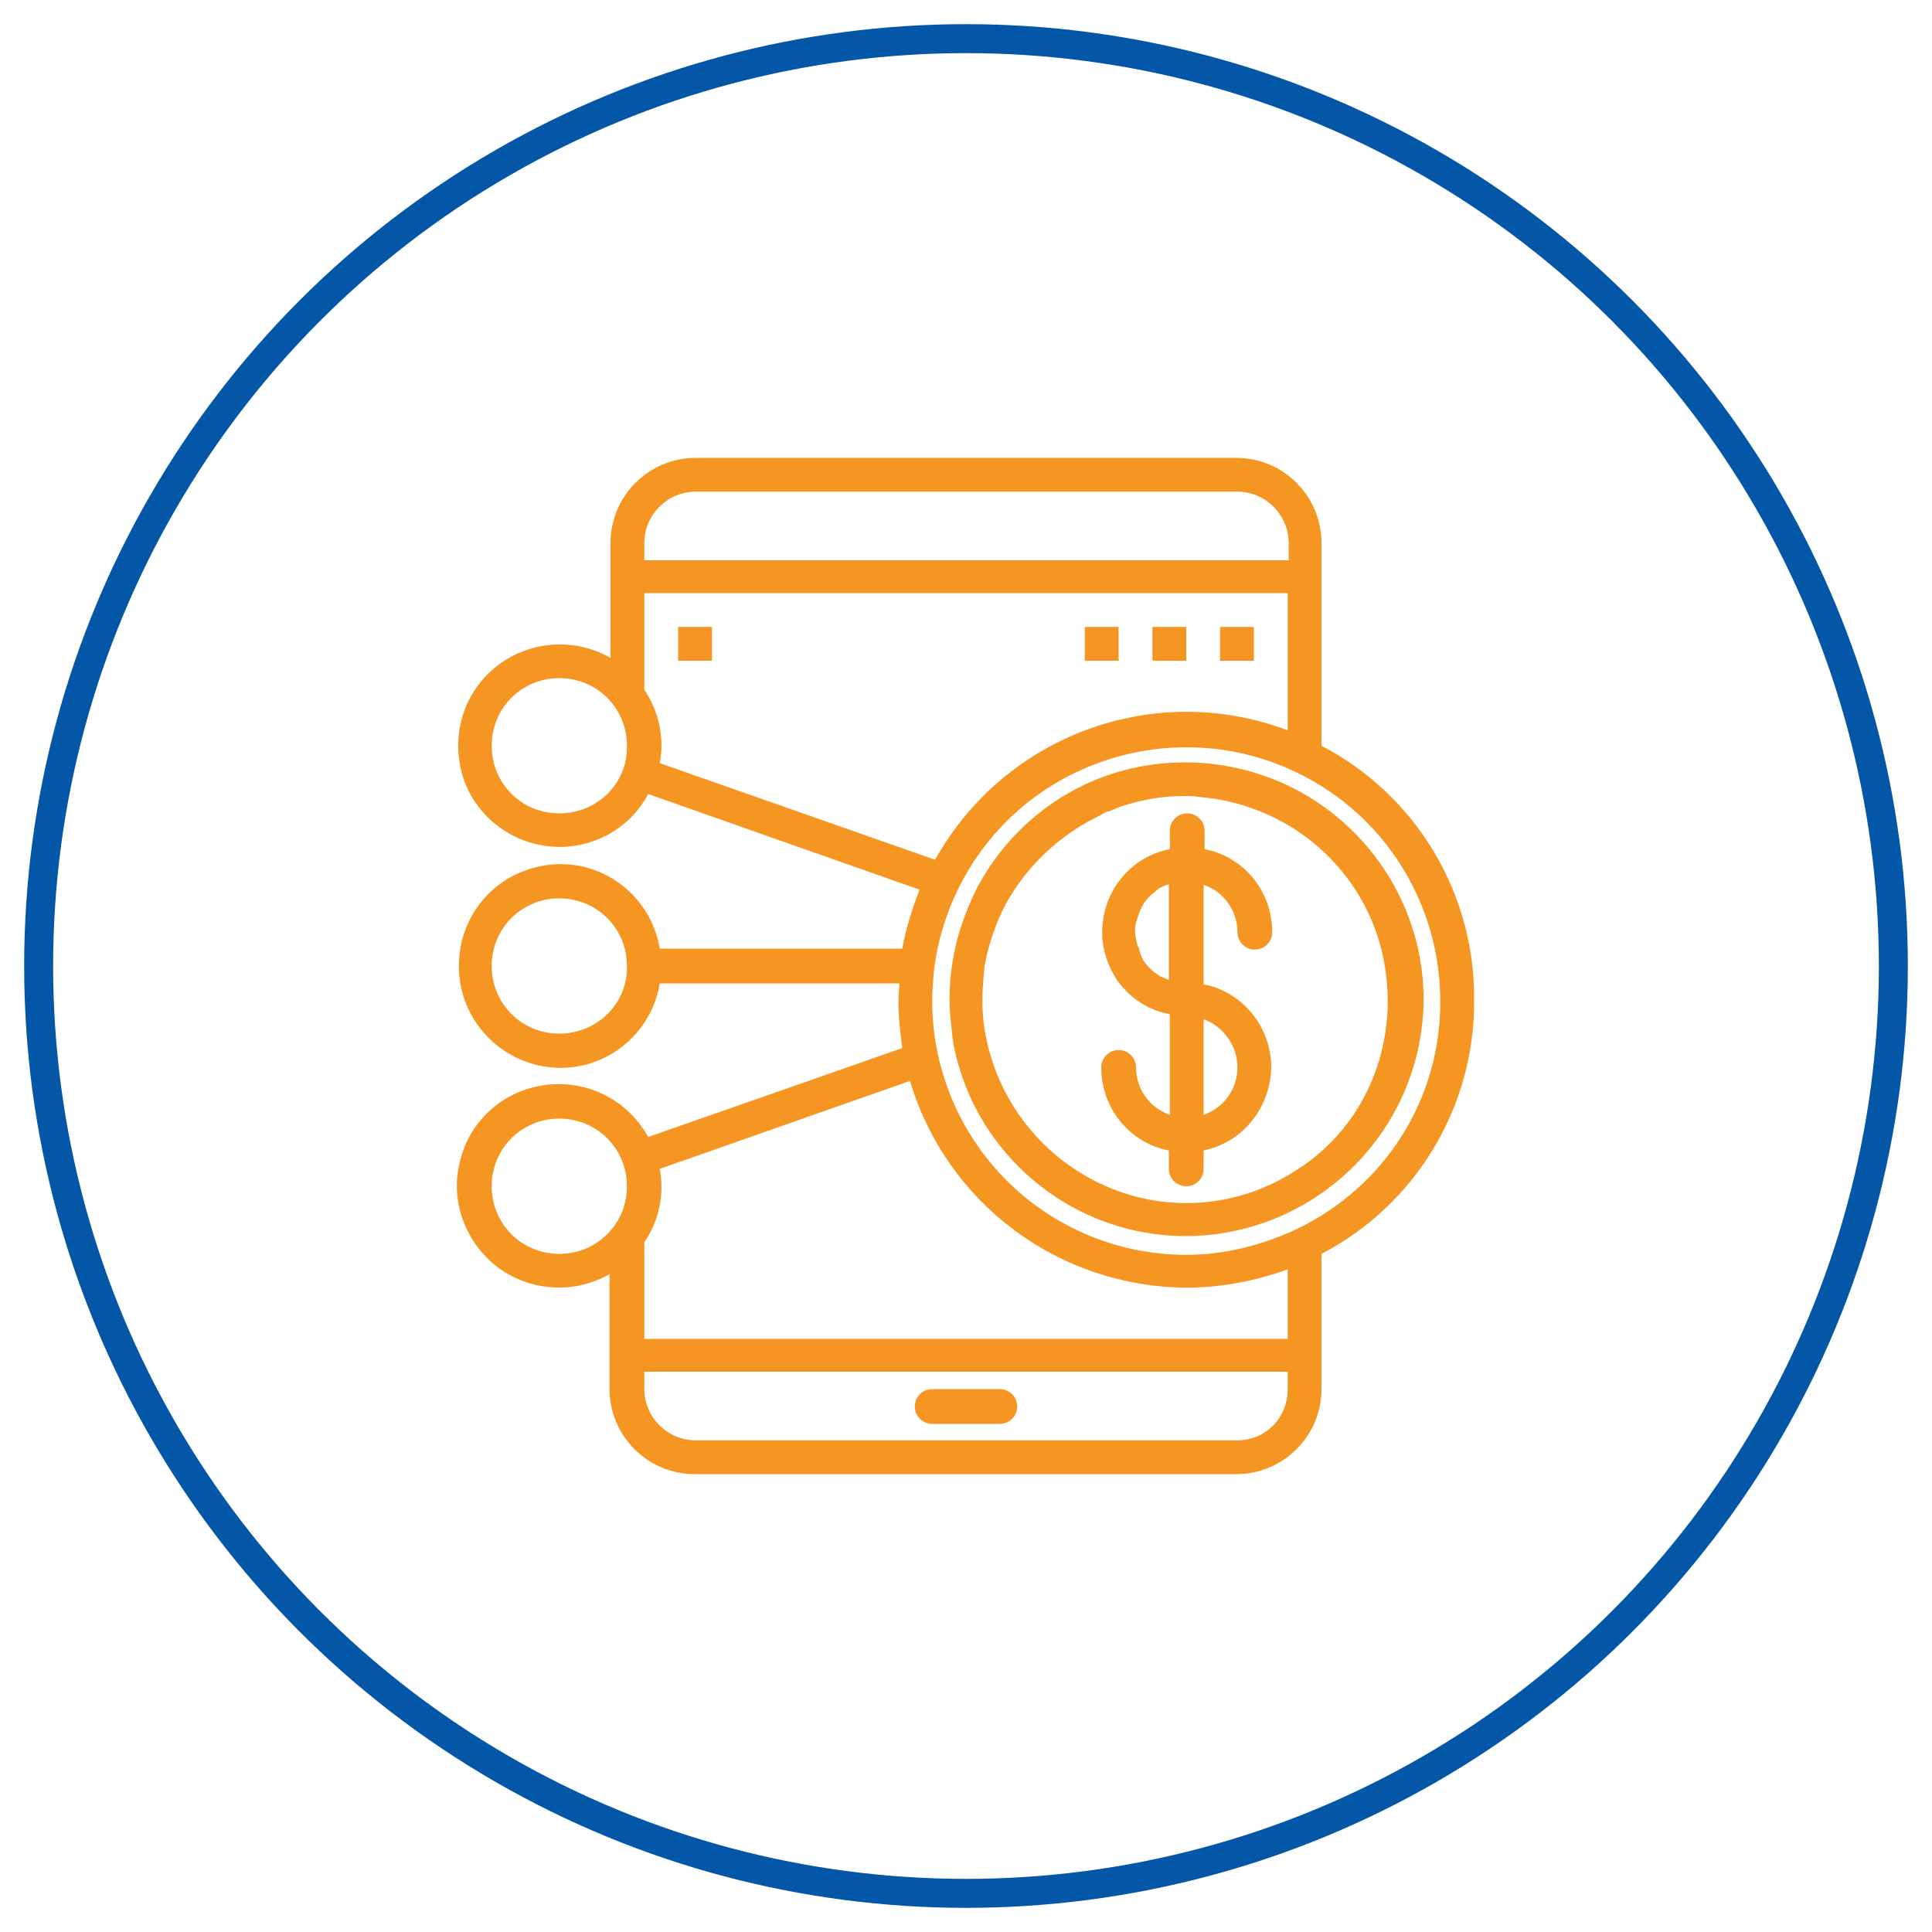 <svg xmlns="http://www.w3.org/2000/svg" xmlns:xlink="http://www.w3.org/1999/xlink" version="1.1" id="Layer_1" x="0px" y="0px" viewBox="0 0 200 200" style="enable-background:new 0 0 200 200;" xml:space="preserve"> <style type="text/css"> .st0{fill:#F69622;} .st1{fill:none;stroke:#0456A7;stroke-width:3;stroke-miterlimit:10;} </style> <g> <path class="st0" d="M126.3,64.9h3.5v3.5h-3.5V64.9z"></path> <path class="st0" d="M119.3,64.9h3.5v3.5h-3.5V64.9z"></path> <path class="st0" d="M112.3,64.9h3.5v3.5h-3.5V64.9z"></path> <path class="st0" d="M70.2,64.9h3.5v3.5h-3.5V64.9z"></path> <path class="st0" d="M103.5,143.8h-7c-1,0-1.8,0.8-1.8,1.8c0,1,0.8,1.8,1.8,1.8h7c1,0,1.8-0.8,1.8-1.8 C105.3,144.6,104.5,143.8,103.5,143.8z"></path> <path class="st0" d="M152.6,103.5c0.1-11-6-21.2-15.8-26.3V56.2c0-4.8-3.9-8.8-8.8-8.8H72c-4.8,0-8.8,3.9-8.8,8.8v11.9 c-3.7-2.1-8.3-1.8-11.7,0.8c-3.4,2.6-4.8,7-3.7,11.1s4.7,7.1,8.9,7.6c4.2,0.5,8.4-1.6,10.4-5.4l28.1,9.9c-0.8,2-1.4,4-1.8,6.1H68.3 c-0.9-5.4-5.8-9.2-11.2-8.7c-5.5,0.5-9.6,5-9.6,10.5c0,5.5,4.2,10,9.6,10.5s10.3-3.3,11.2-8.7h24.8c0,0.6-0.1,1.2-0.1,1.8 c0,1.7,0.2,3.3,0.4,4.9l-26.3,9.2c-2.1-3.8-6.2-5.9-10.5-5.4c-4.3,0.5-7.8,3.5-8.9,7.6c-1.2,4.1,0.3,8.5,3.7,11.2 c3.4,2.6,8,2.9,11.7,0.8v11.9c0,4.8,3.9,8.8,8.8,8.8h56.1c4.8,0,8.8-3.9,8.8-8.8v-14C146.6,124.7,152.7,114.5,152.6,103.5z M72,50.9h56.1c2.9,0,5.3,2.4,5.3,5.3v1.8H66.7v-1.8C66.7,53.3,69.1,50.9,72,50.9z M57.9,84.2c-3.9,0-7-3.1-7-7s3.1-7,7-7 s7,3.1,7,7C65,81.1,61.8,84.2,57.9,84.2z M66.7,71.4v-10h66.6v14.2C119.5,70.4,104,76.1,96.8,89L68.3,79 C68.8,76.4,68.2,73.6,66.7,71.4z M57.9,107c-3.9,0-7-3.1-7-7s3.1-7,7-7s7,3.1,7,7C65,103.9,61.8,107,57.9,107z M94.2,111.9 c3.8,12.7,15.4,21.3,28.6,21.4c3.6,0,7.2-0.7,10.5-1.9v7.2H66.7v-10c1.5-2.2,2.1-4.9,1.6-7.6L94.2,111.9z M57.9,129.8 c-3.9,0-7-3.1-7-7s3.1-7,7-7s7,3.1,7,7S61.8,129.8,57.9,129.8z M128.1,149.1H72c-2.9,0-5.3-2.4-5.3-5.3v-1.8h66.6v1.8 C133.3,146.8,131,149.1,128.1,149.1z M134.3,127.2c-3.6,1.7-7.5,2.7-11.5,2.7c-7,0-13.7-2.8-18.6-7.7s-7.7-11.6-7.7-18.6 c0-1.1,0.1-2.2,0.2-3.3c1.1-8.4,6.1-15.8,13.6-19.8c7.5-4,16.4-4.2,24-0.5c9.1,4.4,14.8,13.6,14.8,23.7S143.4,122.8,134.3,127.2z"></path> <path class="st0" d="M136,82.8c-5.8-3.7-12.9-4.8-19.5-3.1s-12.2,6.2-15.4,12.3c-1.2,2.4-2.1,5-2.5,7.6v0c-0.2,1.2-0.3,2.5-0.3,3.8 c0,1.6,0.2,3.1,0.4,4.7c2.5,12.8,14.6,21.5,27.6,19.6c10.1-1.5,18.3-9.1,20.5-19.1C149,98.7,144.7,88.4,136,82.8L136,82.8z M134.1,121.2c-5.9,3.8-13.2,4.4-19.6,1.6s-11-8.5-12.4-15.3c-0.3-1.3-0.4-2.7-0.4-4c0-1.1,0.1-2.2,0.2-3.2c0,0,0-0.1,0-0.1l0-0.1 c0.4-2.2,1.1-4.3,2.1-6.3c2.2-4.1,5.7-7.4,9.9-9.4c0.1-0.1,0.2-0.1,0.3-0.2c0.2-0.1,0.4-0.2,0.6-0.2c0.2-0.1,0.5-0.2,0.7-0.3 c0.2-0.1,0.3-0.1,0.5-0.2c2.1-0.7,4.3-1.1,6.6-1.1c0.5,0,1,0,1.5,0.1c9,0.7,16.7,7,18.9,15.8S141.8,116.4,134.1,121.2L134.1,121.2z "></path> <path class="st0" d="M128.1,96.5c0,1,0.8,1.8,1.8,1.8c1,0,1.8-0.8,1.8-1.8c0-4.2-2.9-7.8-7-8.6V86c0-1-0.8-1.8-1.8-1.8 c-1,0-1.8,0.8-1.8,1.8v1.9c-4.1,0.8-7,4.4-7,8.6c0,0.4,0,0.9,0.1,1.3c0.2,1.1,0.5,2.1,1.1,3.1l0,0l0,0l0,0c0.4,0.8,1,1.4,1.6,2 c1.2,1.1,2.6,1.8,4.2,2.1v10.4c-2.1-0.7-3.5-2.7-3.5-4.9c0-1-0.8-1.8-1.8-1.8c-1,0-1.8,0.8-1.8,1.8c0,4.2,2.9,7.8,7,8.6v1.9 c0,1,0.8,1.8,1.8,1.8c1,0,1.8-0.8,1.8-1.8v-1.9c0.1,0,0.3-0.1,0.4-0.1c3.9-1,6.5-4.5,6.6-8.5c0-4-2.7-7.5-6.5-8.5 c-0.2,0-0.3-0.1-0.5-0.1V91.6C126.7,92.3,128.1,94.3,128.1,96.5z M117.9,98.2c0-0.1,0-0.2-0.1-0.2c-0.1-0.2-0.1-0.5-0.2-0.7 c0-0.3-0.1-0.5-0.1-0.8c0-0.3,0-0.7,0.1-1c0-0.1,0.1-0.2,0.1-0.3c0.1-0.2,0.1-0.4,0.2-0.6c0-0.1,0.1-0.2,0.1-0.3 c0.1-0.2,0.2-0.4,0.3-0.6c0.1-0.1,0.1-0.2,0.1-0.2c0.2-0.2,0.4-0.5,0.6-0.7c0,0,0.1-0.1,0.1-0.1c0.2-0.2,0.4-0.3,0.6-0.5 c0.1-0.1,0.2-0.1,0.2-0.2c0.2-0.1,0.4-0.2,0.6-0.3c0.1,0,0.2-0.1,0.3-0.1c0.1,0,0.1,0,0.2-0.1v9.9c0,0,0,0-0.1,0 c-0.2-0.1-0.5-0.2-0.7-0.3c-0.1,0-0.2-0.1-0.2-0.1c-0.3-0.2-0.6-0.4-0.8-0.6c-0.4-0.4-0.8-0.8-1-1.3 C118.1,98.8,118,98.6,117.9,98.2z M128.1,110.5c0,2.2-1.4,4.2-3.5,4.9v-9.9C126.7,106.3,128.1,108.3,128.1,110.5z"></path> </g> <circle class="st1" cx="100" cy="100" r="96"></circle> </svg>